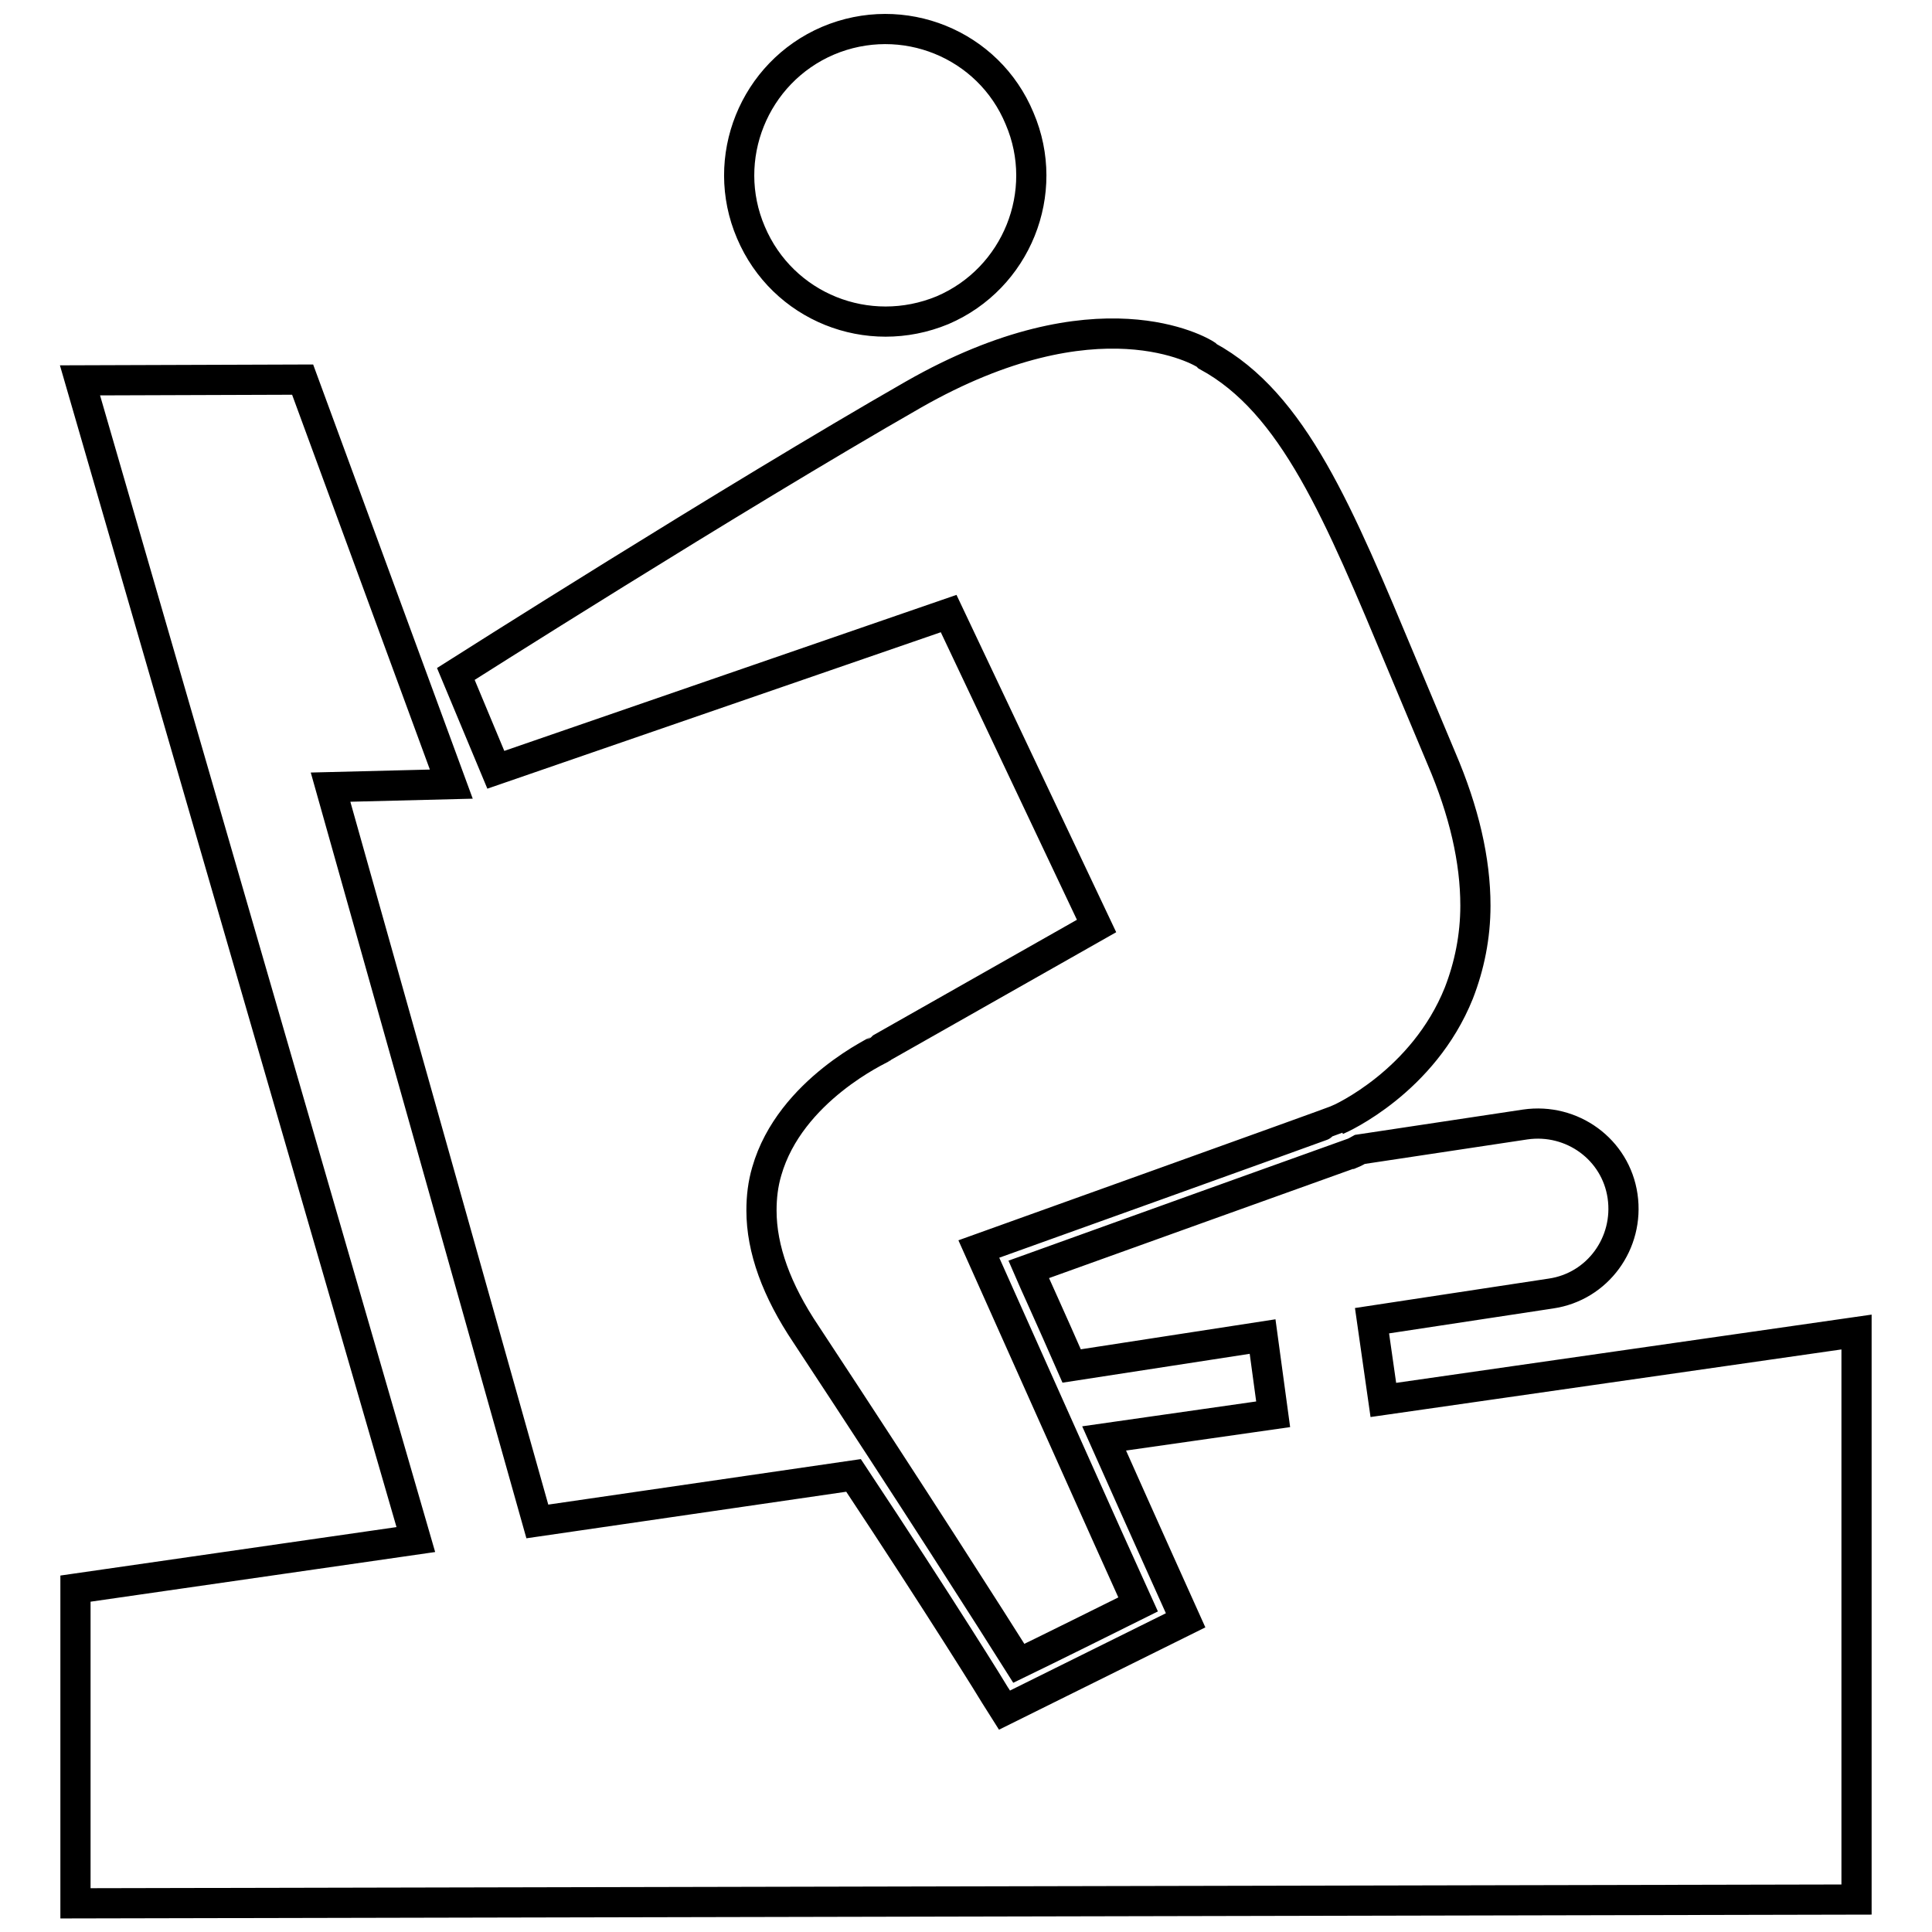 <?xml version="1.0" encoding="utf-8"?>
<!-- Svg Vector Icons : http://www.onlinewebfonts.com/icon -->
<!DOCTYPE svg PUBLIC "-//W3C//DTD SVG 1.1//EN" "http://www.w3.org/Graphics/SVG/1.1/DTD/svg11.dtd">
<svg version="1.1" xmlns="http://www.w3.org/2000/svg" xmlns:xlink="http://www.w3.org/1999/xlink" x="0px" y="0px" viewBox="0 0 256 256" enable-background="new 0 0 256 256" xml:space="preserve">
<g><g><path stroke-width="4" fill-opacity="0" stroke="#000000"  d="M124.9,41.1c9.8-4.2,14.4-15.6,10.2-25.4C131,5.8,119.6,1.2,109.7,5.4C99.9,9.6,95.3,21,99.5,30.8C103.7,40.7,115,45.2,124.9,41.1L124.9,41.1z M135,220.4c2.9-1.4,12.8-6.3,15.8-7.8c-1.8-3.9-21.1-47.1-21.1-47.1s47.4-17,47.5-17.1c0.5-0.2,11.4-5.1,16.1-16.8c1.4-3.6,2.2-7.5,2.2-11.6c0-6-1.5-12.5-4.5-19.5l-5.2-12.4c-8.4-20.1-14.4-34.7-25.8-40.9l-0.1-0.1l-0.1-0.1c-0.6-0.4-14.3-8.7-38.8,5.3c-24.1,13.8-60.6,37-60.6,37l5.3,12.7l60-20.7l19.6,41.4l-28.4,16.1l-0.1,0.1c-0.1,0.1-12.1,5.5-15.2,16.3c-0.5,1.7-0.7,3.4-0.7,5.2c0,5.1,2,10.6,5.9,16.4C121.1,198.5,131.6,215,135,220.4L135,220.4z M183.3,185.5l-1.5-10.5l23.7-3.6c6.2-0.9,10.4-6.7,9.5-12.9c-0.9-6.2-6.7-10.4-12.9-9.5l-21.9,3.3c-0.7,0.4-1.2,0.6-1.2,0.6l-0.1,0c0,0-38.2,13.7-42.6,15.3c0.6,1.4,2.9,6.4,5.7,12.8l25.3-3.9l1.4,10.3l-22.4,3.2c5.3,11.9,10.8,24.1,10.8,24.1l-24,11.9l-1.2-1.9c-0.1-0.2-7.2-11.7-18.8-29.2l-41.9,6.1l-27.4-97.3l16-0.4L40.1,50.3l-29.5,0.1L55.1,204L10,210.5v41.7l236-0.5v-75.2L183.3,185.5L183.3,185.5z"/></g></g>
</svg>